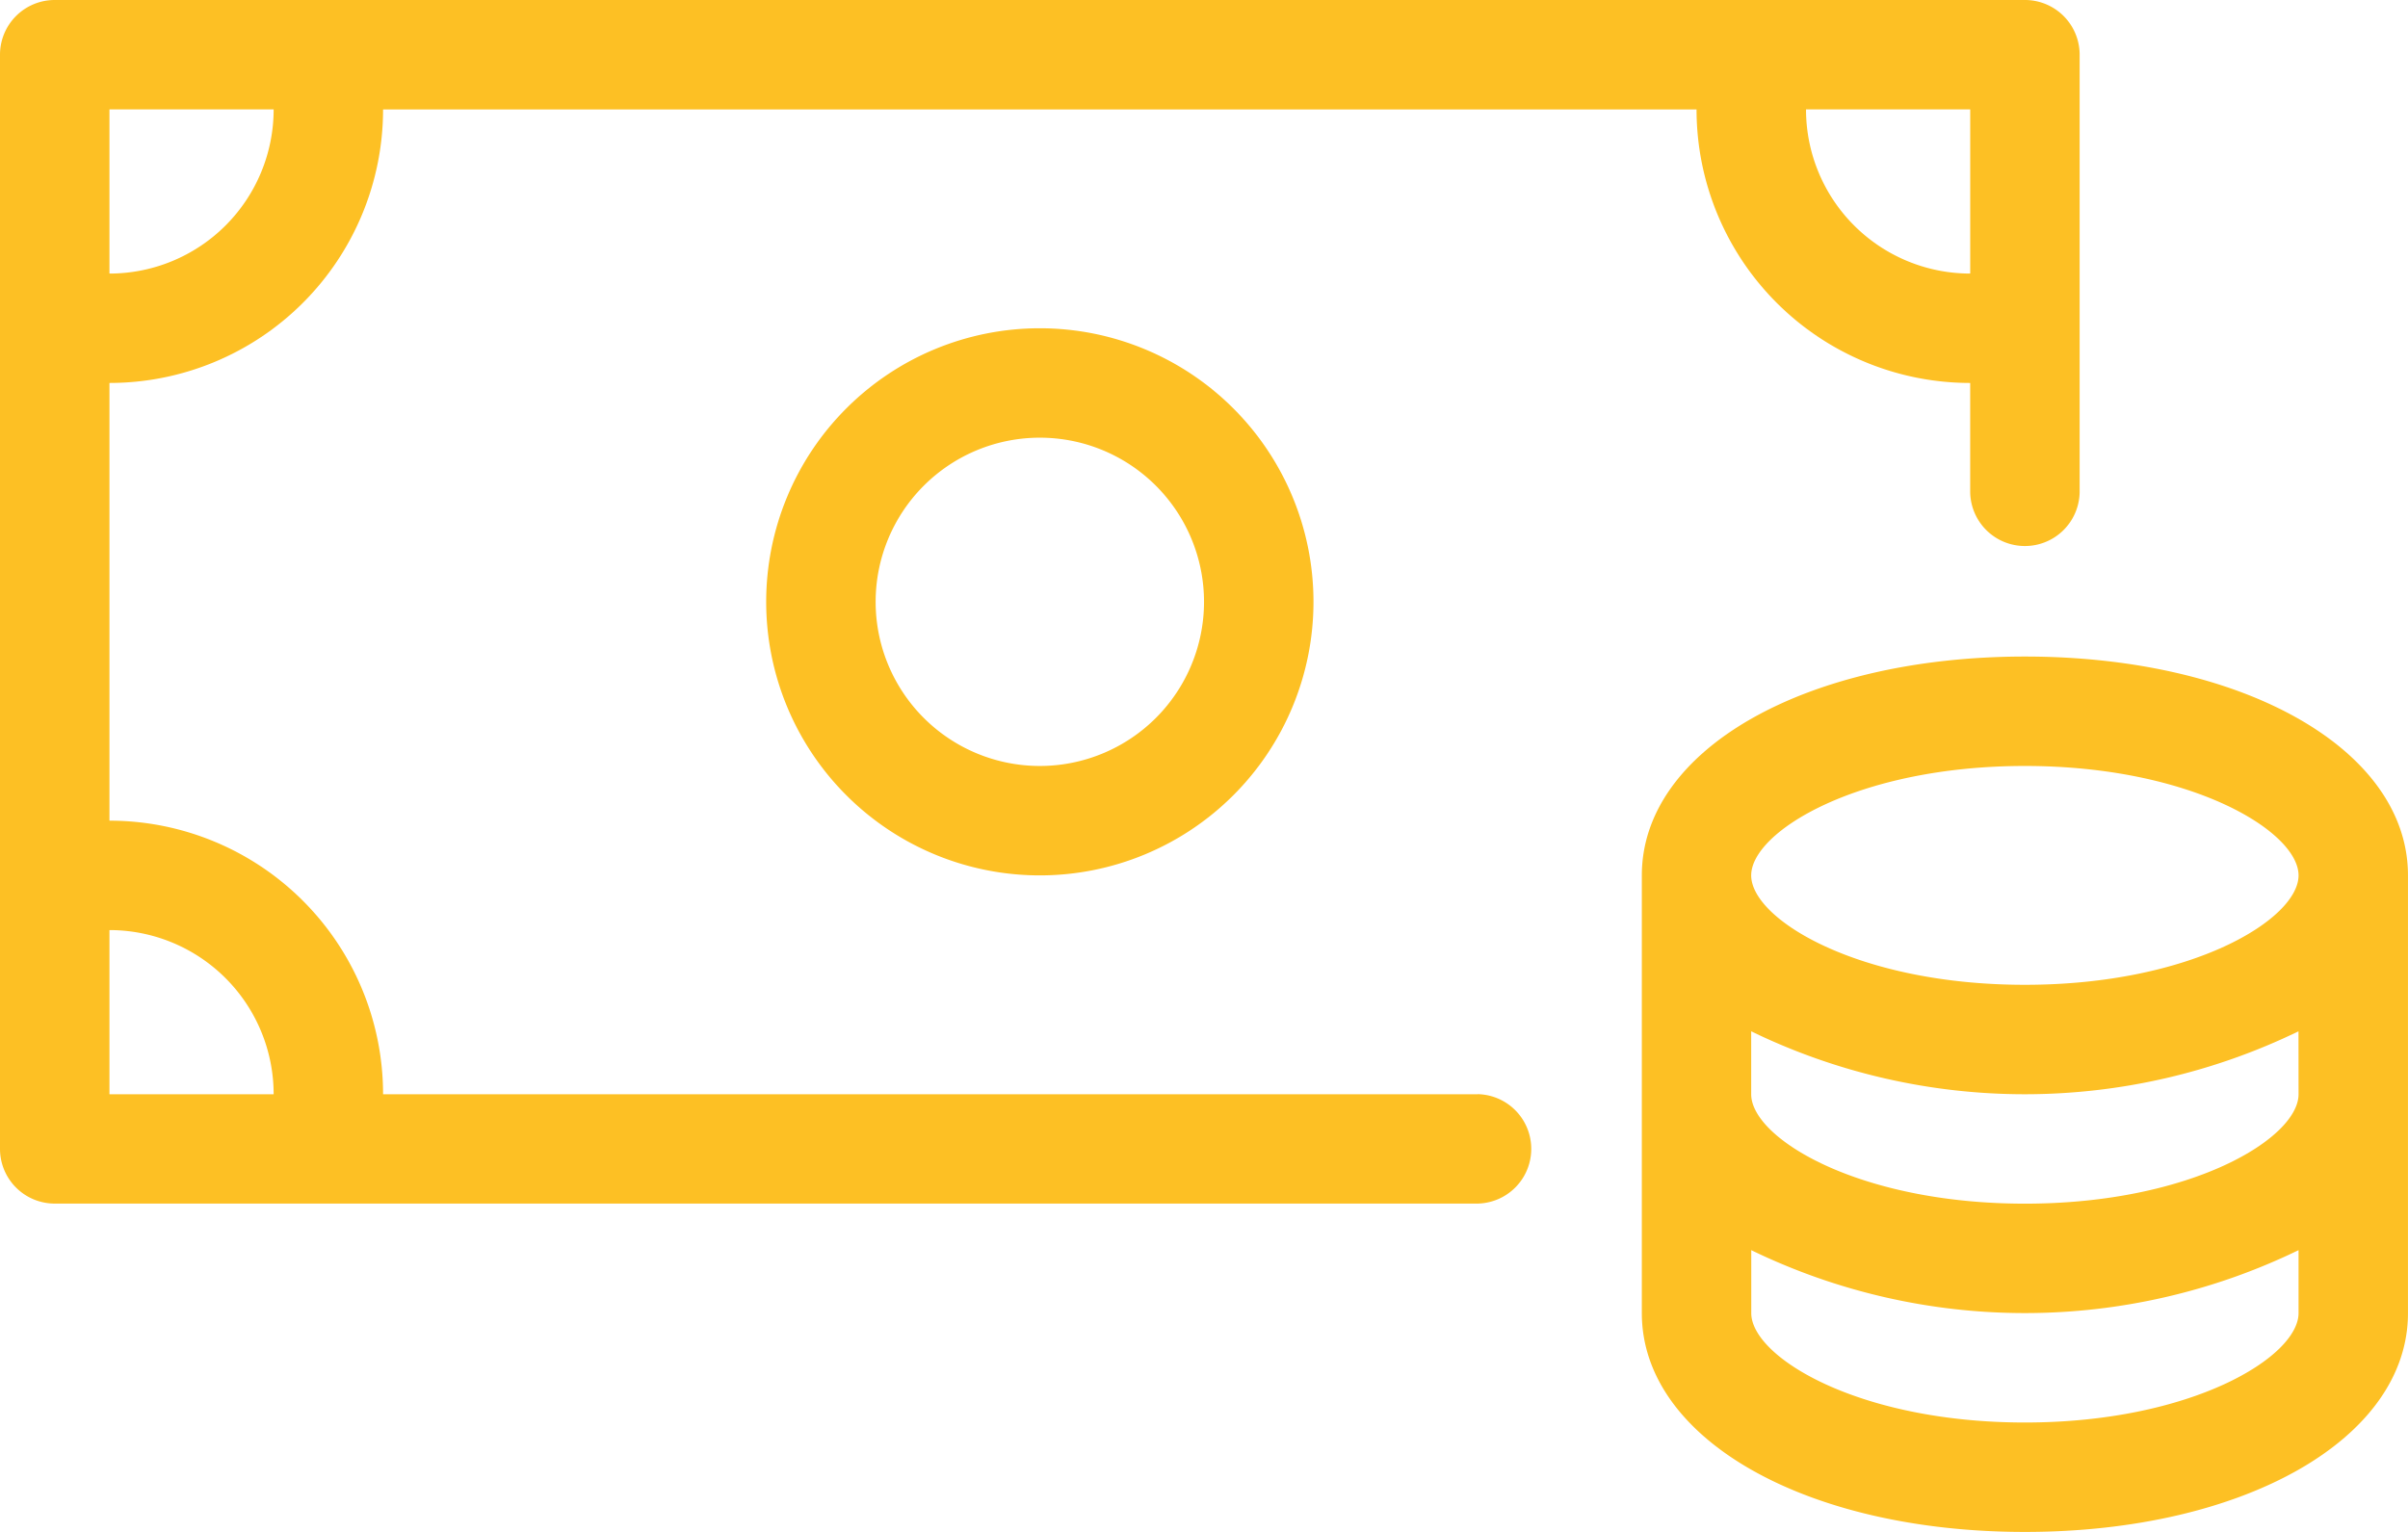 <?xml version="1.0" encoding="UTF-8"?> <svg xmlns="http://www.w3.org/2000/svg" id="c45fec_414bc1e327d2474392b3a79da908ed47" width="108.748" height="69.203" viewBox="0 0 108.748 69.203"><path id="Path_7000" data-name="Path 7000" d="M66.732,49.431H17.3A12.358,12.358,0,0,0,4.943,37.073V17.3A12.358,12.358,0,0,0,17.3,4.944H76.618A12.358,12.358,0,0,0,88.976,17.3v4.944a2.472,2.472,0,0,0,4.943,0V2.471A2.471,2.471,0,0,0,91.447,0H2.471A2.471,2.471,0,0,0,0,2.471V51.9a2.471,2.471,0,0,0,2.471,2.471h64.26a2.472,2.472,0,0,0,0-4.943ZM88.977,12.358a7.415,7.415,0,0,1-7.415-7.415h7.415ZM4.943,4.943h7.415a7.415,7.415,0,0,1-7.415,7.415Zm0,37.073a7.415,7.415,0,0,1,7.415,7.415H4.943Z" fill="#fdc024"></path><path id="Path_7001" data-name="Path 7001" d="M120.961,41.464c-9.886,0-17.3,4.2-17.3,9.886V71.123c0,5.684,7.415,9.886,17.3,9.886s17.3-4.2,17.3-9.886V51.35C138.262,45.666,130.847,41.464,120.961,41.464Zm12.358,19.773c0,1.977-4.82,4.943-12.358,4.943S108.6,63.214,108.6,61.237V58.394a28.284,28.284,0,0,0,24.716,0ZM120.961,46.407c7.538,0,12.358,2.966,12.358,4.943s-4.82,4.943-12.358,4.943S108.6,53.328,108.6,51.351,113.423,46.407,120.961,46.407Zm0,29.659c-7.538,0-12.358-2.966-12.358-4.943V68.28a28.284,28.284,0,0,0,24.716,0v2.843C133.319,73.1,128.5,76.066,120.961,76.066Z" transform="translate(-29.514 -11.805)" fill="#fdc024"></path><path id="Path_7002" data-name="Path 7002" d="M48.375,33.09A12.358,12.358,0,1,0,60.733,20.732,12.358,12.358,0,0,0,48.375,33.09Zm19.773,0a7.415,7.415,0,1,1-7.415-7.415A7.415,7.415,0,0,1,68.148,33.09Z" transform="translate(-13.773 -5.903)" fill="#fdc024"></path></svg> 